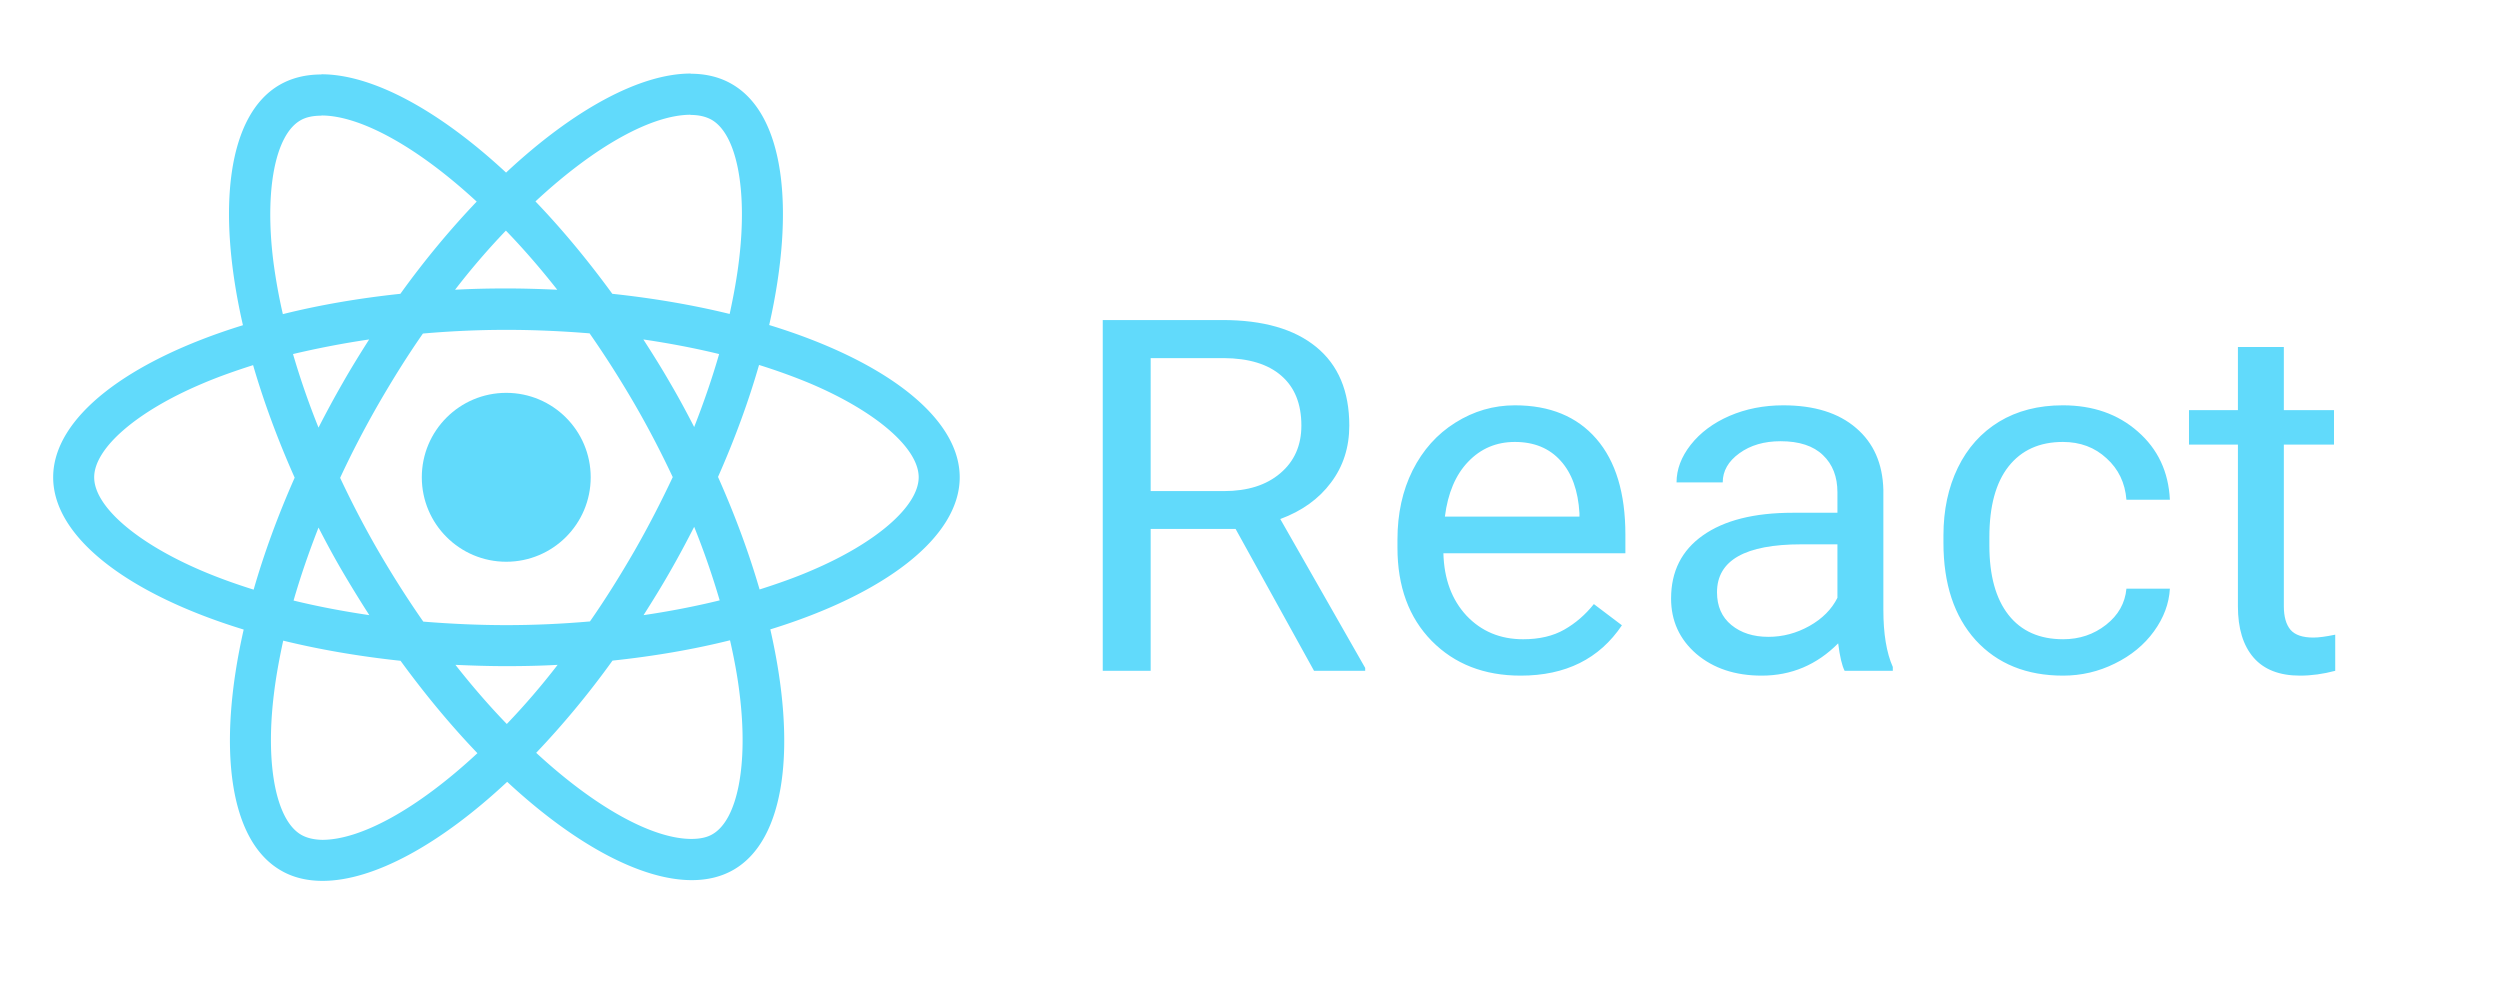 <?xml version="1.0" encoding="UTF-8" standalone="no"?>
<svg
   fill="none"
   height="1000"
   width="2500"
   viewBox="670.088 32.462 2224.172 1329.919"
   version="1.1"
   id="svg8"
   sodipodi:docname="react-logo-01.svg"
   inkscape:version="1.2.2 (732a01da63, 2022-12-09)"
   xmlns:inkscape="http://www.inkscape.org/namespaces/inkscape"
   xmlns:sodipodi="http://sodipodi.sourceforge.net/DTD/sodipodi-0.dtd"
   xmlns="http://www.w3.org/2000/svg"
   xmlns:svg="http://www.w3.org/2000/svg">
  <defs
     id="defs12" />
  <sodipodi:namedview
     id="namedview10"
     pagecolor="#ffffff"
     bordercolor="#000000"
     borderopacity="0.25"
     inkscape:showpageshadow="2"
     inkscape:pageopacity="0.0"
     inkscape:pagecheckerboard="0"
     inkscape:deskcolor="#d1d1d1"
     showgrid="false"
     inkscape:zoom="0.51221945"
     inkscape:cx="1250.4406"
     inkscape:cy="1015.1899"
     inkscape:window-width="2560"
     inkscape:window-height="1377"
     inkscape:window-x="-8"
     inkscape:window-y="-8"
     inkscape:window-maximized="1"
     inkscape:current-layer="g6" />
  <g
     fill="#61dafb"
     id="g6">
    <path
       d="m 1396.115,667.231 c 0,-79.867 -100.017,-155.557 -253.366,-202.494 35.389,-156.296 19.662,-280.644 -49.643,-320.456 -15.974,-9.338 -34.647,-13.762 -55.045,-13.762 v 54.802 c 11.303,0 20.398,2.212 28.014,6.389 33.422,19.168 47.923,92.156 36.614,186.031 -2.698,23.101 -7.122,47.429 -12.529,72.25 C 1041.99,438.196 989.402,429.104 934.109,423.206 900.935,377.742 866.53,336.456 831.877,300.332 911.991,225.87 987.193,185.075 1038.309,185.075 V 130.274 c -67.585,0 -156.052,48.167 -245.502,131.721 -89.456,-83.063 -177.923,-130.738 -245.502,-130.738 v 54.802 c 50.869,0 126.312,40.549 206.426,114.519 -34.405,36.125 -68.811,77.165 -101.496,122.628 -55.54,5.898 -108.128,14.99 -156.293,27.032 -5.655,-24.574 -9.831,-48.412 -12.782,-71.267 -11.545,-93.876 2.704,-166.863 35.883,-186.277 7.369,-4.424 16.953,-6.389 28.262,-6.389 v -54.802 c -20.645,0 -39.323,4.424 -55.54,13.762 -69.058,39.811 -84.538,163.914 -48.907,319.718 -152.854,47.184 -252.382,122.629 -252.382,202.249 0,79.872 100.019,155.563 253.366,202.497 -35.389,156.299 -19.662,280.644 49.643,320.456 15.974,9.336 34.647,13.76 55.292,13.76 67.58,0 156.052,-48.165 245.502,-131.719 89.45,83.065 177.923,130.741 245.502,130.741 20.64,0 39.318,-4.424 55.54,-13.765 69.052,-39.812 84.538,-163.915 48.901,-319.714 152.364,-46.94 251.893,-122.63 251.893,-202.255 z M 1076.154,503.319 c -9.095,31.704 -20.398,64.384 -33.18,97.069 -10.073,-19.656 -20.64,-39.318 -32.191,-58.98 -11.304,-19.658 -23.349,-38.826 -35.389,-57.503 34.894,5.161 68.563,11.55 100.759,19.414 z M 963.596,765.04 c -19.167,33.18 -38.823,64.634 -59.221,93.879 -36.62,3.193 -73.723,4.913 -111.079,4.913 -37.109,0 -74.218,-1.72 -110.585,-4.671 -20.398,-29.245 -40.307,-60.452 -59.474,-93.385 -18.678,-32.191 -35.631,-64.876 -51.116,-97.803 15.238,-32.933 32.438,-65.865 50.874,-98.056 19.167,-33.174 38.823,-64.632 59.221,-93.876 36.62,-3.195 73.723,-4.915 111.079,-4.915 37.109,0 74.218,1.72 110.585,4.669 20.398,29.244 40.307,60.453 59.474,93.385 18.678,32.191 35.631,64.876 51.116,97.808 -15.485,32.927 -32.438,65.86 -50.874,98.05 z m 79.378,-31.943 a 1054.058,1054.058 0 0 1 33.916,97.803 c -32.196,7.864 -66.107,14.502 -101.248,19.662 12.04,-18.92 24.08,-38.334 35.389,-58.243 11.304,-19.656 21.871,-39.565 31.943,-59.221 z M 793.785,995.309 c -22.854,-23.596 -45.709,-49.891 -68.316,-78.641 22.118,0.984 44.725,1.72 67.58,1.72 23.102,0 45.956,-0.489 68.321,-1.72 a 959.73,959.73 0 0 1 -67.585,78.641 z M 610.95,850.561 c -34.894,-5.16 -68.563,-11.551 -100.754,-19.414 9.089,-31.702 20.398,-64.387 33.174,-97.072 10.078,19.662 20.645,39.323 32.191,58.98 11.551,19.662 23.349,38.829 35.389,57.507 z m 181.61,-511.401 c 22.854,23.591 45.709,49.887 68.316,78.639 -22.118,-0.983 -44.725,-1.72 -67.579,-1.72 -23.102,0 -45.956,0.491 -68.316,1.72 a 959.621,959.621 0 0 1 67.579,-78.639 z m -181.857,144.745 c -12.04,18.923 -24.08,38.336 -35.383,58.239 -11.304,19.662 -21.871,39.323 -31.949,58.98 a 1052.191,1052.191 0 0 1 -33.911,-97.805 c 32.191,-7.618 66.101,-14.253 101.243,-19.414 z M 388.302,791.581 C 301.308,754.473 245.032,705.818 245.032,667.231 c 0,-38.582 56.277,-87.483 143.27,-124.345 21.134,-9.095 44.236,-17.204 68.074,-24.822 14.007,48.166 32.438,98.298 55.292,149.661 -22.607,51.116 -40.796,101.001 -54.556,148.925 -24.327,-7.622 -47.429,-15.974 -68.81,-25.069 z m 132.214,351.174 c -33.422,-19.167 -47.923,-92.154 -36.614,-186.033 2.704,-23.096 7.122,-47.429 12.529,-72.25 48.171,11.798 100.759,20.893 156.052,26.789 33.174,45.462 67.58,86.747 102.232,122.872 -80.114,74.465 -155.315,115.256 -206.431,115.256 -11.056,-0.242 -20.393,-2.456 -27.767,-6.633 z M 1103.432,955.497 c 11.545,93.874 -2.704,166.861 -35.883,186.275 -7.369,4.424 -16.953,6.391 -28.262,6.391 -50.869,0 -126.312,-40.549 -206.426,-114.519 34.405,-36.125 68.81,-77.163 101.496,-122.63 55.54,-5.896 108.128,-14.991 156.293,-27.031 5.654,24.822 10.078,48.66 12.782,71.514 z m 94.61,-163.915 c -21.134,9.095 -44.236,17.205 -68.074,24.822 -14.007,-48.165 -32.438,-98.298 -55.292,-149.661 22.613,-51.116 40.796,-101.001 54.556,-148.924 24.333,7.619 47.429,15.974 69.058,25.068 86.994,37.103 143.27,85.763 143.27,124.345 -0.247,38.587 -56.523,87.489 -143.517,124.35 z"
       id="path2"
       style="stroke-width:0.55" />
    <path
       d="m 793.048,779.541 c 62.029,0 112.31,-50.281 112.31,-112.31 0,-62.024 -50.281,-112.305 -112.31,-112.305 -62.024,0 -112.305,50.281 -112.305,112.305 0,62.029 50.281,112.31 112.305,112.31 z"
       id="path4"
       style="display:inline;stroke-width:0.55"
       sodipodi:nodetypes="sssss" />
    <path
       d="M 1763.001,735.868 H 1650.073 v 188.715 h -63.728 V 458.082 h 159.156 c 54.152,0 95.758,11.97 124.815,35.895 29.278,23.908 43.918,58.731 43.918,104.436 0,29.057 -8.145,54.362 -24.436,75.947 -16.069,21.569 -38.523,37.698 -67.36,48.369 l 112.928,198.006 v 3.849 h -68.022 z M 1650.073,685.567 h 97.41 c 31.479,0 56.463,-7.91 74.955,-23.713 18.711,-15.803 28.066,-36.951 28.066,-63.441 0,-28.829 -8.915,-50.935 -26.746,-66.316 -17.611,-15.381 -43.146,-23.177 -76.607,-23.388 h -97.078 z m 492.004,245.432 c -48.435,0 -87.84,-15.381 -118.218,-46.143 -30.379,-30.973 -45.568,-72.309 -45.568,-123.991 v -10.898 c 0,-34.384 6.714,-65.033 20.142,-91.946 13.649,-27.14 32.58,-48.287 56.795,-63.441 24.435,-15.381 50.851,-23.08 79.248,-23.08 46.452,0 82.557,14.845 108.302,44.535 25.761,29.69 38.633,72.195 38.633,127.516 v 24.672 H 2039.378 c 0.88,34.189 11.118,61.849 30.709,82.996 19.812,20.92 44.907,31.396 75.288,31.396 21.576,0 39.838,-4.272 54.803,-12.815 14.981,-8.543 28.071,-19.864 39.303,-33.962 l 37.311,28.196 c -29.946,44.633 -74.839,66.966 -134.714,66.966 z m -7.601,-310.79 c -24.654,0 -45.347,8.754 -62.078,26.263 -16.73,17.314 -27.077,41.661 -31.039,73.056 h 178.971 v -4.483 c -1.758,-30.113 -10.127,-53.404 -25.092,-69.857 -14.981,-16.648 -35.235,-24.98 -60.764,-24.98 z m 438.509,304.374 c -3.532,-6.838 -6.394,-19.003 -8.587,-36.528 -28.406,28.618 -62.302,42.944 -101.705,42.944 -35.218,0 -64.16,-9.615 -86.841,-28.846 -22.447,-19.442 -33.679,-43.999 -33.679,-73.69 0,-36.09 14.094,-64.075 42.266,-83.938 28.389,-20.091 68.244,-30.129 119.532,-30.129 h 59.439 V 687.175 c 0,-20.725 -6.394,-37.178 -19.149,-49.343 -12.772,-12.393 -31.603,-18.581 -56.477,-18.581 -21.794,0 -40.056,5.327 -54.803,16.015 -14.747,10.671 -22.129,23.599 -22.129,38.77 h -61.415 c 0,-17.298 6.277,-33.962 18.814,-49.993 12.772,-16.226 29.946,-29.041 51.522,-38.445 21.794,-9.388 45.664,-14.098 71.642,-14.098 41.178,0 73.416,10.038 96.751,30.129 23.334,19.864 35.436,47.313 36.323,82.331 v 159.561 c 0,31.834 4.185,57.139 12.554,75.931 v 5.132 z m -101.37,-45.169 c 19.149,0 37.311,-4.808 54.485,-14.423 17.157,-9.615 29.594,-22.105 37.311,-37.486 v -71.124 h -47.89 c -74.839,0 -112.267,21.245 -112.267,63.75 0,18.581 6.394,33.117 19.149,43.577 12.772,10.46 29.176,15.706 49.212,15.706 z m 391.939,3.2 c 21.794,0 40.843,-6.416 57.13,-19.23 16.287,-12.815 25.309,-28.829 27.067,-48.06 h 57.799 c -1.105,19.864 -8.152,38.77 -21.141,56.717 -12.989,17.947 -30.381,32.256 -52.175,42.928 -21.576,10.687 -44.458,16.031 -68.68,16.031 -48.643,0 -87.393,-15.706 -116.234,-47.102 -28.607,-31.623 -42.918,-74.762 -42.918,-129.448 v -9.924 c 0,-33.751 6.377,-63.766 19.149,-90.029 12.772,-26.279 31.034,-46.679 54.819,-61.2 23.987,-14.537 52.276,-21.797 84.849,-21.797 40.073,0 73.316,11.646 99.73,34.936 26.631,23.275 40.826,53.501 42.6,90.663 h -57.799 c -1.758,-22.43 -10.562,-40.8 -26.414,-55.109 -15.617,-14.52 -35.001,-21.78 -58.117,-21.78 -31.034,0 -55.137,10.882 -72.311,32.679 -16.94,21.569 -25.427,52.868 -25.427,93.879 v 11.207 c 0,39.939 8.487,70.701 25.427,92.27 16.956,21.586 41.177,32.37 72.646,32.37 z m 293.549,-388.637 v 83.938 h 66.704 v 45.819 h -66.704 v 214.978 c 0,13.887 2.979,24.347 8.922,31.396 5.942,6.838 16.069,10.265 30.381,10.265 7.03,0 16.722,-1.283 29.042,-3.849 v 48.06 c -16.069,4.272 -31.686,6.416 -46.885,6.416 -27.284,0 -47.873,-8.024 -61.749,-24.038 -13.86,-16.015 -20.79,-38.77 -20.79,-68.249 V 623.734 h -65.064 v -45.819 h 65.064 v -83.938 z"
       style="display:inline;stroke-width:2.016"
       id="path399" />
  </g>
</svg>
